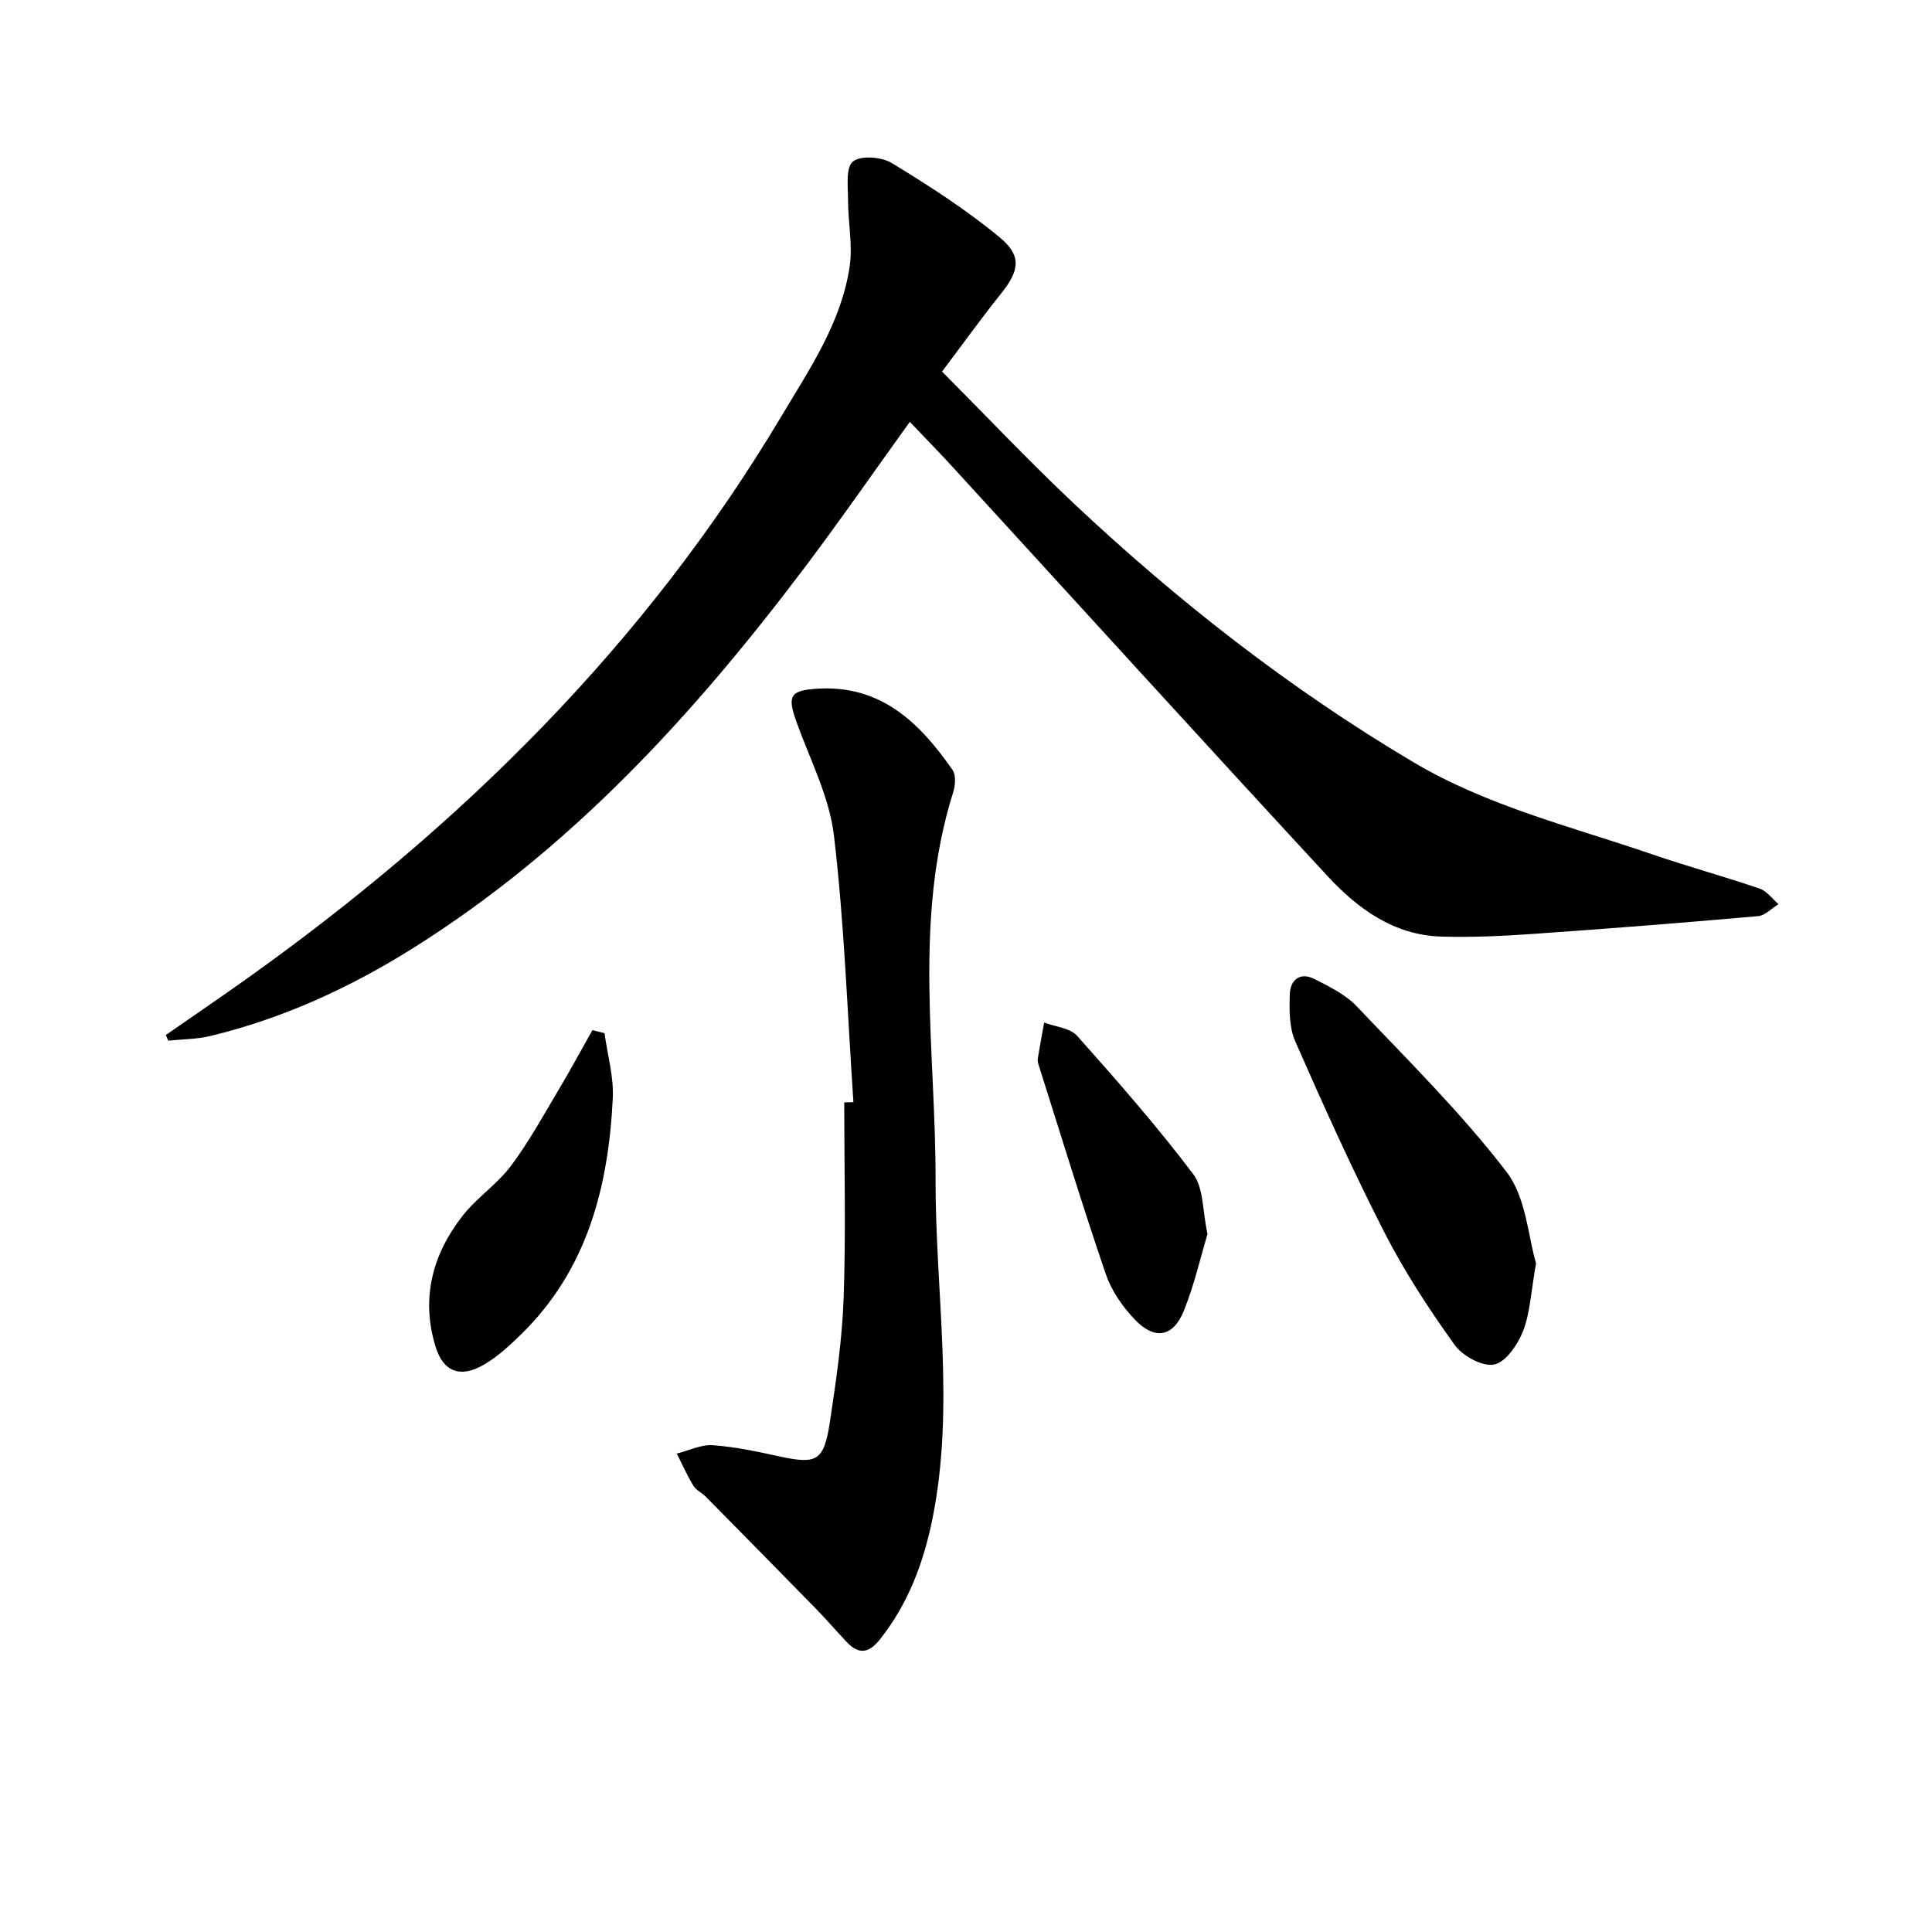 <svg enable-background="new 0 0 400 400" viewBox="0 0 400 400" xmlns="http://www.w3.org/2000/svg"><path d="m188.37 87.34c-7.63 10.59-14.62 20.7-22.03 30.5-22.9 30.32-48.33 58.09-80.87 78.49-13.03 8.17-26.88 14.53-41.87 18.15-2.84.69-5.84.67-8.77.98-.17-.39-.33-.78-.5-1.17 5.59-3.89 11.23-7.72 16.78-11.67 44.39-31.64 82.54-69.25 110.62-116.36 5.85-9.81 12.46-19.45 14.18-31.07.66-4.45-.33-9.12-.33-13.69 0-2.79-.53-6.75.99-8.04 1.56-1.32 5.92-1 8.04.28 7.75 4.72 15.45 9.68 22.42 15.45 4.64 3.84 3.95 6.95.2 11.63-4.14 5.17-8.01 10.57-12.19 16.11 9.31 9.35 18.07 18.64 27.36 27.38 21.51 20.22 44.67 38.32 70.12 53.43 15.47 9.19 32.78 13.38 49.52 19.13 7.37 2.53 14.91 4.59 22.29 7.11 1.48.51 2.6 2.11 3.88 3.21-1.4.86-2.75 2.36-4.22 2.49-15.54 1.37-31.09 2.6-46.65 3.68-6.29.44-12.63.74-18.93.55-9.82-.29-17.31-5.77-23.59-12.56-25.88-27.98-51.5-56.18-77.24-84.29-2.89-3.17-5.91-6.25-9.21-9.72z"/><path d="m176.69 228.19c-1.25-18.41-1.86-36.89-4.03-55.19-.95-8.03-4.95-15.73-7.75-23.51-1.95-5.43-1.34-6.54 4.24-6.9 13.23-.85 21.26 7.05 28.06 16.81.75 1.08.58 3.22.13 4.64-8.33 26.46-3.59 53.45-3.64 80.27-.04 23.4 4.07 46.86-.66 70.2-1.83 9.05-5.01 17.53-10.85 24.9-2.3 2.9-4.38 3.2-6.88.56-2.17-2.3-4.23-4.7-6.44-6.96-7.55-7.73-15.14-15.43-22.73-23.12-.82-.83-2.03-1.36-2.6-2.31-1.29-2.12-2.29-4.41-3.42-6.63 2.49-.62 5.02-1.9 7.45-1.73 4.61.32 9.2 1.31 13.74 2.3 7.81 1.7 9.27 1.02 10.51-7.12 1.29-8.53 2.55-17.13 2.85-25.73.47-13.46.12-26.95.12-40.43.65-.01 1.27-.03 1.9-.05z"/><path d="m318.02 261.54c-1.06 5.99-1.22 10.27-2.68 14.03-1.09 2.8-3.58 6.46-6 6.94-2.43.48-6.54-1.78-8.19-4.08-5.3-7.4-10.34-15.1-14.48-23.19-6.64-12.98-12.64-26.3-18.51-39.65-1.26-2.87-1.23-6.49-1.12-9.74.1-2.99 2.13-4.68 5.14-3.14 3.07 1.57 6.39 3.18 8.7 5.62 10.63 11.19 21.69 22.12 31.05 34.32 4.07 5.32 4.46 13.48 6.09 18.89z"/><path d="m125.16 213.91c.61 4.49 1.93 9.01 1.71 13.45-.89 18.33-5.26 35.48-18.96 48.88-2.36 2.31-4.85 4.62-7.67 6.27-4.87 2.86-8.45 1.58-10.07-3.72-3.05-9.94-.66-19.07 5.6-27.07 2.95-3.76 7.17-6.54 10.03-10.36 3.74-4.99 6.75-10.53 9.96-15.9 2.39-4 4.6-8.11 6.89-12.18.84.21 1.67.42 2.51.63z"/><path d="m250 255.5c-1.48 4.93-2.75 10.58-4.9 15.89-2.18 5.4-5.96 6.12-10.05 1.91-2.58-2.66-4.91-6.02-6.1-9.49-4.88-14.28-9.28-28.72-13.84-43.1-.15-.47-.33-1-.26-1.47.4-2.52.88-5.02 1.33-7.53 2.32.88 5.37 1.11 6.83 2.75 8.29 9.3 16.52 18.7 24.03 28.62 2.17 2.85 1.9 7.55 2.96 12.42z"/></svg>
